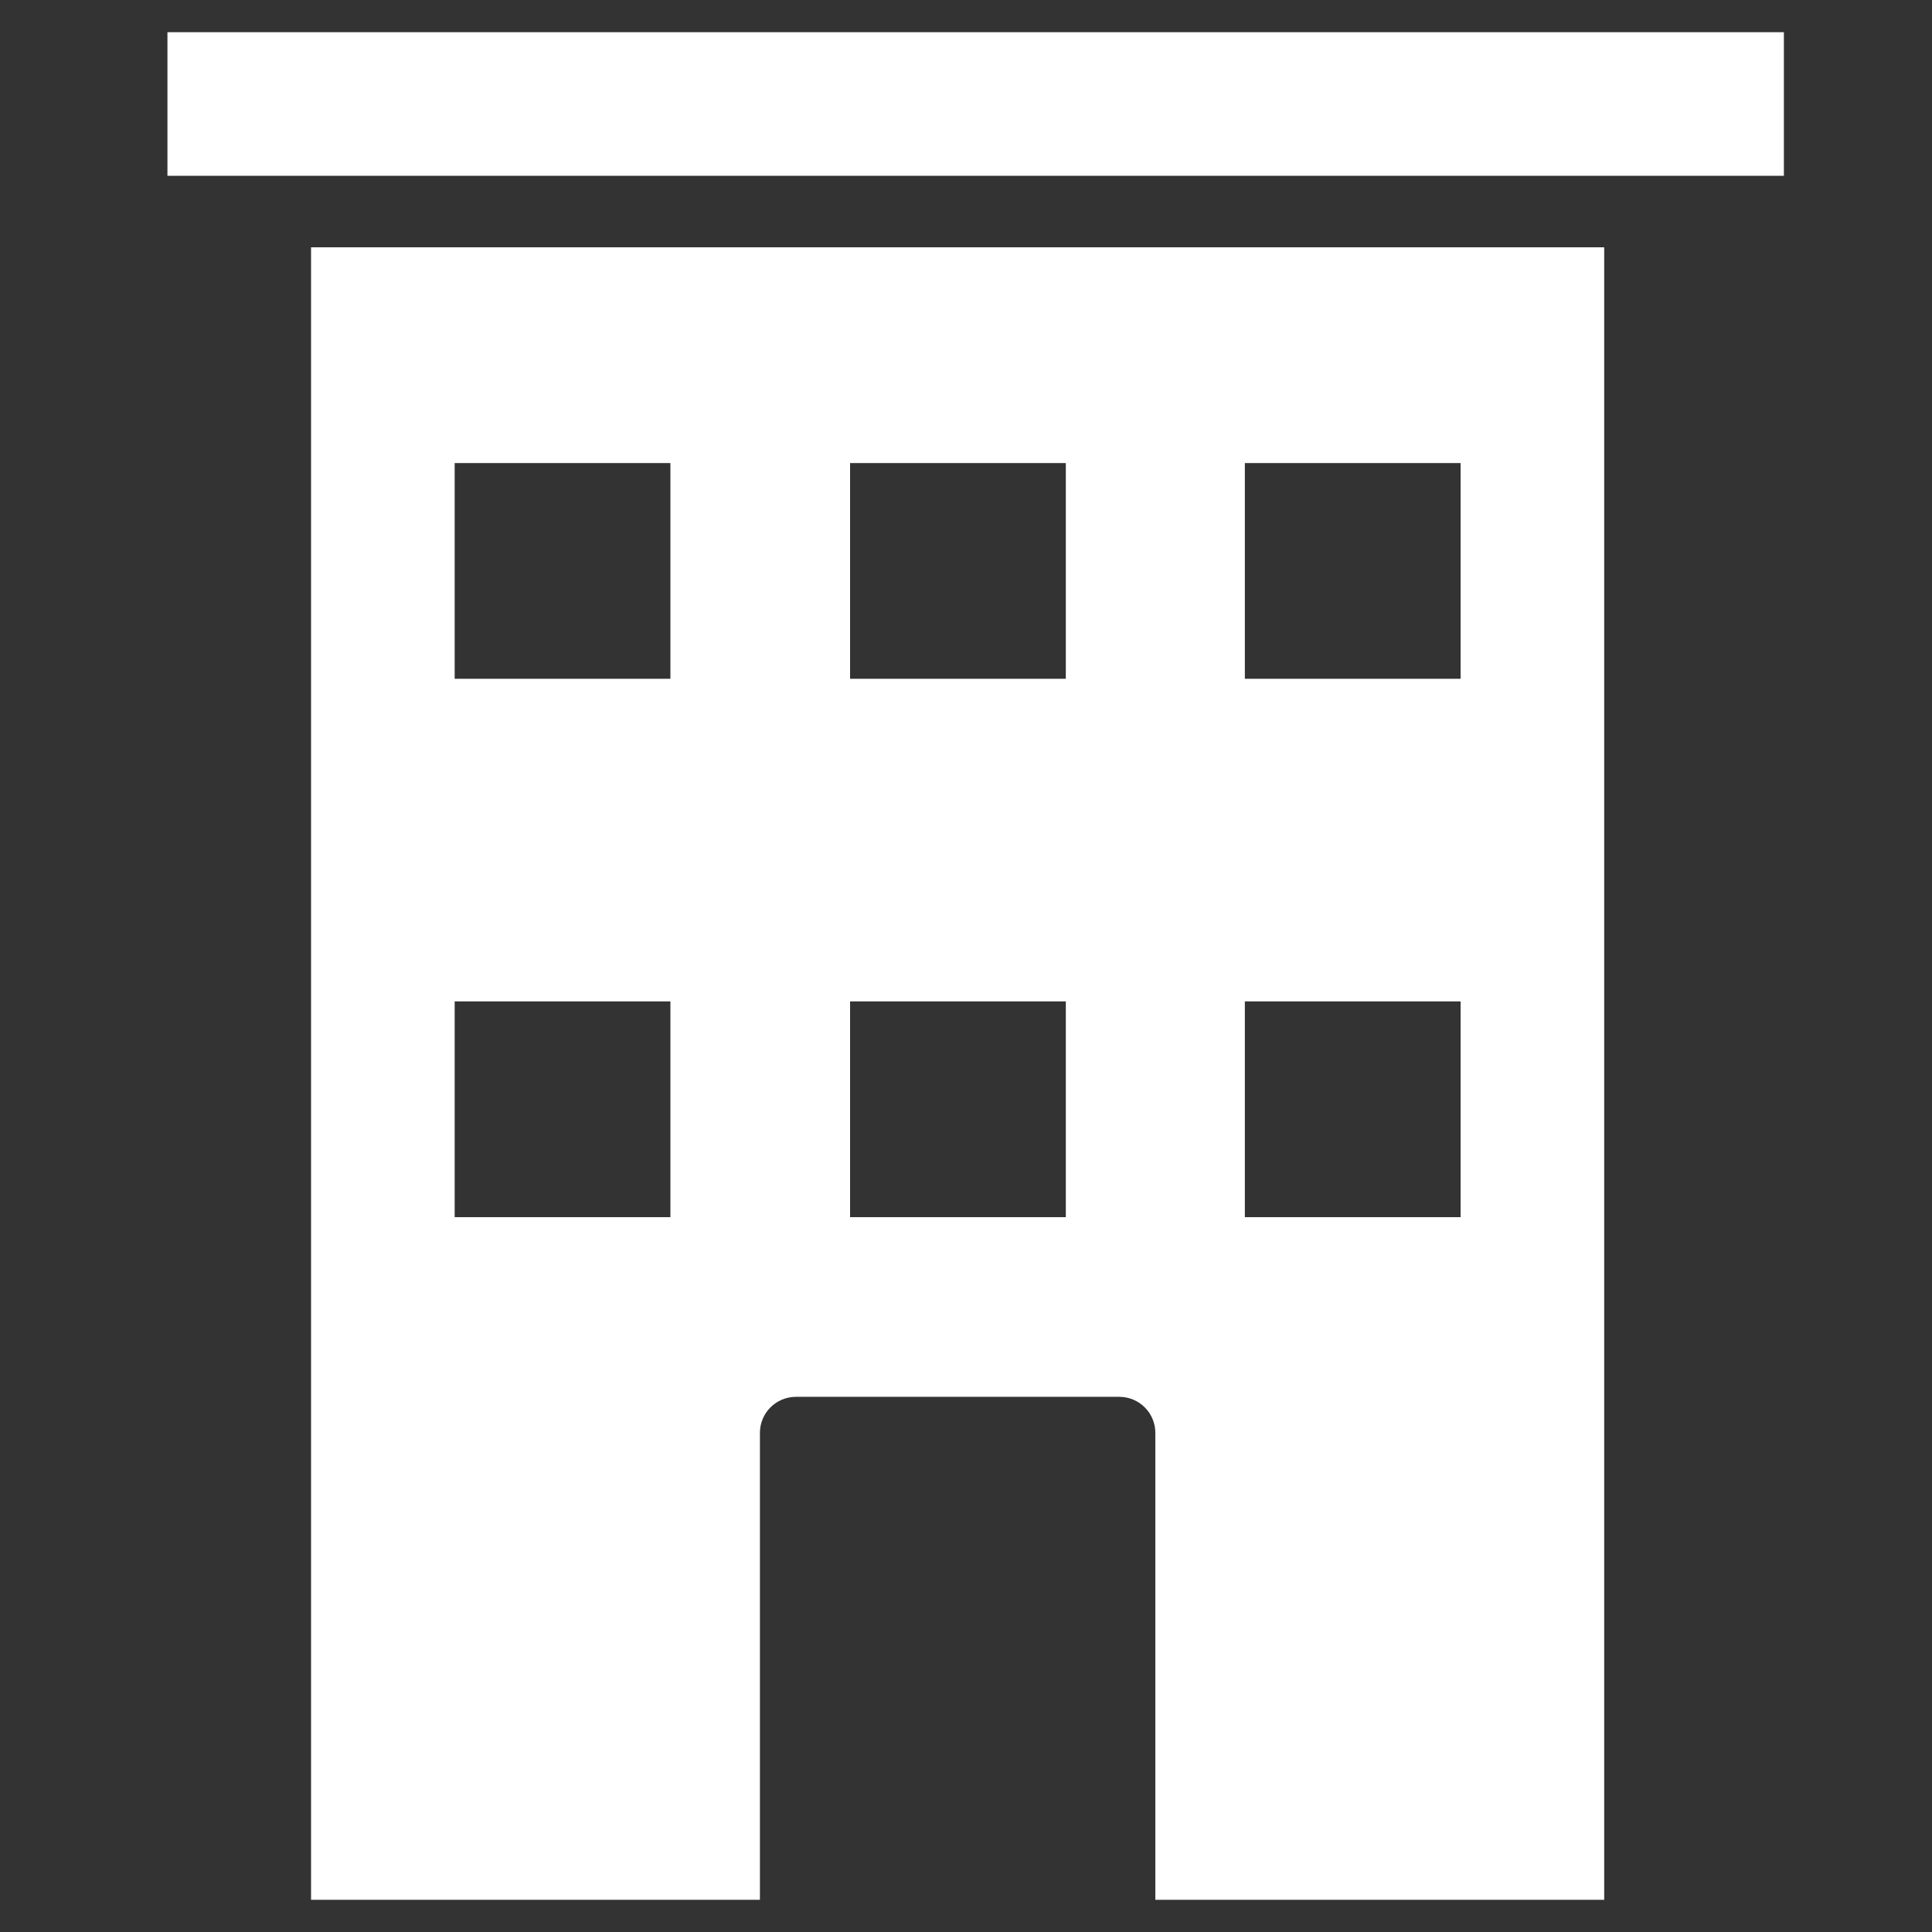 <?xml version="1.0" encoding="utf-8"?>
<!-- Generator: Adobe Illustrator 22.1.0, SVG Export Plug-In . SVG Version: 6.00 Build 0)  -->
<svg version="1.1" xmlns="http://www.w3.org/2000/svg" xmlns:xlink="http://www.w3.org/1999/xlink" x="0px" y="0px"
	 viewBox="0 0 300 300" style="enable-background:new 0 0 300 300;" xml:space="preserve">
<rect x="0" y="0" width="300" height="300" fill="#333333" stroke="none"/>
<g id="destinos" style="display:none;">
	<g style="display:inline;">
		<path style="fill:#EBA735;" d="M225.1,32.8C203.9,11.6,176,0.5,146.4,1.5C89.3,3.5,44.6,49.9,44.6,107c0,22.2,6.7,43.4,19.5,61.2
			l73.9,122c2.7,4.4,7.4,7.1,12.8,7.1c5.4,0,10.1-2.7,12.8-7.1l73.6-122.7c12.1-17.5,18.8-38.3,18.8-59.8
			C256,79.5,245.2,52.9,225.1,32.8z M150.1,148.7c-23.9,0-43-19.2-43-43s19.2-43,43-43c23.9,0,43,19.5,43,43
			C193.1,129.6,174,148.7,150.1,148.7z"/>
	</g>
</g>
<g id="nacionales" style="display:none;">
	<g style="display:inline;">
		<path style="fill:#EBA735;" d="M202.2,200.4c-1.6-1.9-1.7-5.2-3.8-7.8c-12.9-15.7-12.5-20.7-13.4-40.7
			c-1.2-28.4,0.2-15.6,3.5-14.5c3.1,1,5.5-8.4,2.5-9.1c-7.2-1.6-24,0.3-25.4-11.3c-1.2-9.5-8-22.4-17.4-25.8c-1-0.3,1.1-2.7,0.1-3
			c-23.2-9.4-2.4,18.2-27.7,2.6c-4.7-2.9-3.4-12.2-8.6-15.2c-11-6.3-10.9-15.8-27.7-11.5c-1.6,0.4-0.9,3.1-2.1,4.1
			c-8.5,7.2-48.3-8.5-60.2-18.4C20.3,48.3,3.3,48.7,1,49.5c0,0,9.7,31.3,14.1,35.1c5.5,4.7,13.8,11.3,7.3,17.9c-1,1,7.8,3.6-1.5,1.5
			c-13.3-3.1,1.8,6.5,5.1,9.3c1.9,1.6,3,0.9,6.8,0.6c1.2-0.1,1.6,5.2,5.2,7.6c8.6,5.8,0.7,12.9,8.1,20.6c3.7,3.8,8.7,6.8,12.6,10.5
			c2.4,2.3-0.2,6.6,2.9,8.1c6.5,3.2,8.2-5.2-1.3-15.9c-0.7-0.8-0.8,3.6-1.6,2.8c-6.4-6.5-5.1-26.3-12.3-31.7c0,0,1.1,8.9-2,0.5
			c-4.1-11.1-14.7-24.7-21.5-35.6c-3.5-5.7-3.7-22.5-3.5-23c0,0,12.3,6.3,12.7,6.7c1.4,1.8,4.1,0.1,5.4,2.6
			c3.3,6.1-1.7,15,15.4,35.8c2,2.4,4.4,0.3,5.7,3c0.7,1.5-0.2,5.3,2.6,7.3c1.8,1.3,13.3,9.8,11.7,12c-0.6,0.8-6.5-2-3.8,5
			c0,0,8.8,3.9,12.8,10c4,6.2,4.9,1.9,10.8,10.8c3.3,5,7,12.1,11.6,16.6c0.6,0.5,4.3,7.8,2.7,17.3c0,0.2,2.6,1,1.9,3.1
			c-0.8,2.6-9.3-1.7,0.9,10.2c3.1,3.5,11.8,7.6,14,9.8c12.3,12,14.7,5.8,20.6,9.1c7.7,4.3,10,10.4,25.2,13.8
			c12.3,2.8,31,17,45.7,4.1c10.1-8.9,30.7,16.4,32.8,15.7c1.4-0.5-1.5-14.1,4.1-16.9c3.2-1.6,10.5,2.4,13.4-1.1
			c2.9-3.6-3.9-6.1-7.3-9c-1.3-1.1-5.3-1.8-2.6-2.8c9.4-3.6-3.6-9.9,3-8.3c32.5,7.9,26.7-21.2,30.5-8.8c2.9,9.2,4-7.2,3.5-7.6
			c-7.6-7.1,12.7-19.4,3.9-26.6c-2.9-2.3-28.4,5.4-31.3,7.3c-6.8,4.4-1.7,8.4-3.6,14.4c-2.2,6.8-6.8,5.7-7.9,11.6
			c-1.6,8.5-8.5,4.9-8.5,4.2c0.2-4.1-13.2,4.4-5.2,3.5c6.8-0.8,4.8,3.8-5,3.5c-1.6,0,1.4-4.3-0.1-4.6c-6.3-1.6-9.2,7.7-13.8,3.7
			C208.6,201.7,218.1,219.2,202.2,200.4z"/>
	</g>
</g>
<g id="internacionales" style="display:none;">
	<g style="display:inline;">
		<path style="fill:#EBA735;" d="M241,110.9c-1-0.7-2.9-3.8-2.9-3.8l-2.8-2.4V103h-2.2l-1.4-0.7l-3-0.2l-1.1-0.1
			c0,0,1.7,2.4,2.4,3.4c0.7,1,0.7,1,0.7,1l1,2.1c1,1.7,1,1.7,1,1.7l1,1.4l-0.3,2.2h-1l-1.7,3l-1.7,0.7l-2.1,0.3l-1-1.7l0.7-2.3
			l0.7-2.2l-0.3-2.1l-2.1-1.7l-1.4-1.4l-1.7-1.4l-2.4-2.1l-2.1-1.7l-2.4,0.7l-1.7,1.4l-1.7,1l-2.4,3.1l-2.1,2.4l-2.4,1.7l-1.7,4.8
			h1.7h3.1l4.8,1.7l1.4,1.7h1.7l2.7,2.7h2.1v1.4l3.4,2.7l2.4,1.4h2.7h1.4v-1.4l2.7-1l2.1-1l1.4-0.3c0,0,2.8,0,4.5,0.3
			c1.7,0.3,1.7,0.3,1.7,0.3l1.7,0.3l2.4,1l1.7,1.7h2.1h1.4l3.4-1.7v-1.7v-2.4c-0.7-2.1-0.7-2.1-0.7-2.1l-3.1-3.8V114
			c0,0-0.7-2.1,1.4-3.1c2.1-1,2.1-1,2.1-1h4.8h2.4h1.4v-1.7h4.1v-1.4v-2.1h-1.7l-2.1-2.1h-4.1h-1.7l-0.3-1.7h-1.4c0,0,0-1-1-1.4
			c-1-0.3-3.1,0-3.1,0l-4.5,4.5l-0.7,1.4v2.4c0,0,0.7,0.7,0,2.4s-0.7,1.7-0.7,1.7l-1,1.8l0.3,2l-2.7-2h-1.4
			C241.7,113.7,242.1,111.6,241,110.9z"/>
		<path style="fill:#EBA735;" d="M169.6,5.2C74.5-6.9-6,73.5,6.1,168.7c8.3,64.9,60.6,117.3,125.5,125.5
			c95.2,12.1,175.6-68.3,163.5-163.5C286.9,65.8,234.5,13.5,169.6,5.2z M190.2,77.9L190.2,77.9c1,0.2,2.4,0.3,2.4,0.3h1.4h1.6
			l1.5-2.1l1.7-2.4l0.7-3.1h1.4h2.1h1.7v2.8v6.2v2.7c0,0,0,0-1.4,1c-1.4,1,0,2.4,0,2.4h-2.7h-2.1h-3.1h-2.4h-2.7h-1.8h-1.9v-2.4
			v-1.7v-1.4h1.8L190.2,77.9C188.9,77.8,188.2,77.7,190.2,77.9z M186.5,55h-1v2.7h-1.3h-2.1H179c0,0,0,0-0.8-0.3
			c-0.8-0.3-4.1-1.3-4.1-1.3l-2.3-1.5h-1v-2.3c-1-2.3,1.6-1.3,3.1-2.3h1h1.3h2.4c0,0,0.6,0,1.4,1c0.8,1,1,0,1,0l3.1,1.3h1l1.3,1.3
			V55z M267.8,228.4c0,0,0.7,0,0-3.4c-0.7-3.4-1.4-1.4,0.3-4.5c1.8-3.1,1.8-3.1,1.8-3.1l2.4-2.1c0,0,1.4-2.4,2.1-3.8
			c0.7-1.4,0.7-1.4,0.7-1.4l1.9-1.7h2.2h2.4v0.2c-3.5,7.8-7.7,15.3-12.6,22.3L267.8,228.4z M294,140.7l-2.1-1.4l-4.8-1l-2.4,0.7
			l-1.4,3.4h1.7h1.7l2.1,2.1l1.7,2.1l1.4,1.9l-0.7,1.2v1.7l-0.3,3.2l-3.4,3.4l-1.7,1.7h-2.4h-1.4h-2.1h-1.4l-4.5,2.1l-4.5-6.1
			l-0.3-7h-1c0,0-1.4-2.3-1.7-3.3c-0.3-1-1.4-4.8-1.4-4.8l-2.1-3.1l-2.1,1.4v3.8c0,0,0.3,0.7,0.3,2.1c0,1.4,0,4,0,4l-1,4.6l0.3,1.5
			l0.7,1l2.4,3.7l4.8,5.5l4.8,3.4h1.4h1.4h2.8h1l1,2.4l1.4,1.7v1.7c0,0-0.7-2.1-1.7,0c-1,2.1-3.8,5.5-3.8,5.5l-1.4,1.4l-2.4,2.7
			l-2.4,4.5l-1.4,2.1l-2.1,1.7l-0.7,3.8l-1.7,3.8L264,203l-1.4,3.4v1.7c0,0,0.3,3.1-0.3,4.8c-0.7,1.7-0.7,4.1-0.7,4.1l-1.4,2.4
			l-1.4,2.1l-1.6,3.4l-2.2,2.1l-1,2.7l-0.3,2.1l-2.1,5.5l-0.3,1.7c0,0-1.7,0.7-3.1,2.4c-1.4,1.7-4.5,3.8-4.5,3.8l-2.1,1.7l-4.8,2.4
			l-3.8,2.1l-5.8-1.7l-2.1-5.5v-4.8l-0.3-2.1l-1.4-4.5l-1-4.1l-0.3-4.1l-0.7-5.8l-1.4-4.8l-0.7-7.6V204c0,0,0.7-0.3,0.7-3.1
			c0-2.8,0-5.5,0-5.5l-2.7-6.2l-1.7-4.1l-0.3-1.4l-2.7-4.1l-2.4-1h-3.4h-2.1c0,0-4.5,0-5.5-0.3c-1-0.3-1.6-0.3-3.6-0.7
			c-1.9-0.3-1.9-0.3-1.9-0.3l-2.1-0.3h-3.4l-1.6-1l-3.5-2.4v-1.7l-3.4-6.2v-1.7l-1.7-1.7v-1.7l-2.7-4.8c0,0,0-5.5,0-5.9
			c0-0.3,0-4.5,0-4.5s-2.1-1.7,0-2.8c2.1-1,3.8-4.1,3.8-4.1l4.1-2.4l3.5-3.1l2.7-2.4l4.1-5.8l0.3-1.7l1.9-2.4v-1.4l-4.7-3.4
			c0,0-3.1-1-2.6-2.4c0.5-1.4,0.5-1.4,0.5-1.4l-0.5-4.5v-1.4l1.5-0.7l1.7-3.4l1.4-0.3c0,0,0.8,0.7,2.6,1c1.9,0.3,1.9,0.3,1.9,0.3
			s1,0.3,3.8-0.3c2.7-0.7,2.7-0.7,2.7-0.7l0.7-2.7l-2.4-1.7l-1.4-2.7l-3.4-1l-1.9-1.7l2.2-0.7l3.1-1.4l3.8-1l2.4-3.1h1.4l1.4-2.1
			l1.4-1.7c0,0,1-0.7,2.4-1.7c1.4-1,2.4-2.1,2.4-2.1l2.1-2.1h2.1l4.8,0.3h1.7h2.4l4.8-1l2.7-2.4l1.6-2.4h2.9v-1.4l0.7-2.1l-0.7-2.8
			l-0.7-2.7V60v-2.3l-2.2-3.9l-1.9,3.9h-1.7l-1,2.3v2.7l-2.1,4.1l-0.7,2.4l-1.7,1.4h-4.1h-1.4l-2.1,1.7h-1.7l-2.7-1.7l-2.1-2.1h-2.4
			v-2.4l1.2-1.8v-1.6l1.2-2.1h1.7c0,0,1-4.5,2.1-5.5c1-1,2.1-1.4,2.1-1.4l2.1-3.9h2.4l1.7-3.7l2.8-3.8l2.4-2.1h1.4c0,0,0.7,1,2.1,0
			c1.4-1,1.4-1,1.4-1h2.1l2.1-1.2C271.3,62.8,291.4,99.4,294,140.7z M187.2,10.8l-1.3,1.3l-1.8,1.6l-1.5,0.8l-1.6,1.5l-2.1,3.4v1v1
			v1.3l-1.3,1.8l-2.6,1.5v0.8l-1.5,1.5v1.3v1.3v2.1v3l-1.6,1.4v1.5l-3.9,0.5v2.8l-1.8,1.8c0,0-1.6,0.5-2.3,0.8
			c-0.8,0.3-2.6,0.5-2.6,0.5l-1.6,0.5l-1.8,1l-1.3,2.1c0,0-2.6,1.8-3.4,2.3s-4.9,2.6-4.9,2.6s0,0-1,0.3c-1,0.3-3.1,1.5-3.1,1.5
			l-1.8,0.8c0,0-3.3,4.1-3.9,4.9c-0.5,0.8-2.1,3.1-2.1,3.1h-1.3h-1.5v-1.8h-1.5V60l-2.6-1.6c0,0,0.5-1.5,0-2.8
			c-0.5-1.3-1.8-2.8-1.8-2.8v-3.1v-3.1l-1.3-1.3v-5.2l-0.5-2.1l0.5-2.1L128,34v-2.1v-1l-1.6-4.1l-0.5-1.5c0,0-1.3-1-2.1-1.5
			c-0.8-0.5-1.5,0-1.5,0h-1.8h-5.4l-2.1-1.5v-2.3l1.3-2.3l1.8-2.6l3.4-1.5l7.2-4.6c0,0,0,0,0.8-0.8c7.6-1.2,15.3-1.9,23.2-1.9
			C163.3,6.1,175.5,7.7,187.2,10.8z M58.7,39.4h0.1l1.3,2.1l-0.3,1.3l-1.3,2.6l1.3,0.3l4.6-0.5l1.5-3.1l1-3.3l0.5-2.6l0.8-1.3
			l7.7,1.8l0.3,1.8l1.3,1.8l0.3,1.5l1.8-0.5l1.5-0.5v-2.8l1.4-2.1l1.3-3.9v-1.3l2.3-2.6l0.5-1.3h1c0,0,2.1,0.8,3.1,2.3
			c1,1.6,1.8,0,1.8,0s0,0,2.6,2.1c2.6,2.1,3.9,0,3.9,0l2.6,2.3h1c0,0,3.6,4.1,4.6,5.9c1,1.8,0.5,2.8,0.5,2.8l2.6,1.5v2.1l2.1,3.1
			l0.3,2.3l-2.3,3.6h-1.6c0,0-1.3,0-2.6,0c-1.3,0-3.6,0.3-3.6,0.3h-1.8l-3.9-1l0.3-1.3v-2.6l-1.8-5.4v-1.3l-0.3-1.3h-1h-1.5l-1,1.3
			c0,0,0,0-2.1,1.5c-2.1,1.5-2.3,1.5-2.3,1.5l-0.8,2.3l-1.3,2.6v1.3l-1,1.3h-2.9H78h-0.8h-1l-0.3,1.8l-1.6,1.3l-1.3,3.1l-1.3-1.8
			L70,61.3v2.3l1,1.8l1,1.3l0.5,1.3l1.5,2.1l2.8,4.1l4.3,2.1l1.1,0.5l1.3,0.5l2.8-0.8l2.1-3.9c0,0,0.3-1.3,1-2.3
			c0.8-1,0.8-6.2,0.8-6.2s0.3-1.3,0.3-2.1s0.5-3.4,0.5-3.4v-1.5h2.6l1,1.3h0.8c0,0,1.6,1.8,3.6,4.6c2.1,2.8,1,0,1,0l3.1,1.3h1.6h3.1
			l3.3,2.3l0.8,2.1l0.8,1.6l1.8,3.1l2.1,3.4l5.9,6.4l0.3,2.3l1,4.9v1.3l-3.6,1.8h-1.3c0,0-2.8-0.8-4.4-0.8l-2.8-1l-1.3-4.4l-1.8,1.4
			l-2.1,1.7H105l-2.6,4.9l1.8,2.1h3.1l2.3,0.3l2.1,0.5l-0.8,0.7l-1.8,1.4l-1.4,1l-4.5,0.7l-1.7,0.3l-1.4,0.3l-1.7,0.3h-1.7l-4.5,0.7
			l-2.1,1l-0.3,6.9v2.7l-0.3,2.1l-3.4,2.4l-2.4,2.4l-2.4,1.4v1.7l-4.8,1.4l0.3,5.5l-1.4,4.8l0.7,3.4c0,0-1.7-0.7-3.1-1.4
			c-1.4-0.7-1.4-0.7-2.8-1.7c-1.4-1-3.1-1.7-3.1-1.7l-2.1-2.4c0,0-2.4,0-4.8,0c-2.4,0-3.1,0.3-3.1,0.3l-5.8,1.7l-1.7,1l-1,2.7
			l-0.7,2.1l0.7,4.5h4.1l1.4,0.3h3.1c0,0,0,0,1,0.3c1,0.3,3.1,0.7,3.1,0.7l1,3.8l-2.1,3.8l5.8,3.1l1,1.4l1.4,0.7l1.7,2.4l3.1,2.7
			l2.4,2.8l3.8,1.4h1.7v-1l2.7-1.4l2.1-0.7l1.7,1h3.4l2.4,0.3c0,0,10.7,3.8,11.7,4.5c1,0.7,3.1,0.3,3.1,0.3l12.4,8.9l1,2.1l0.7,2.4
			v3.6h4.5l5.8,3.6c0,0,1.7,0.7,3.8,1.7c2.1,1,0,0,1,0.7c1,0.7,2.1,1,2.1,1l1.4,0.7c0,0,0,0,2.4,1c2.4,1,0,3.4,0,3.4v2.1v3.4
			c0,0,0,0-0.7,1s-2.1,3.1-2.9,4.1c-0.9,1,0.2,4.1,0,6.2c-0.2,2.1-0.2,1.7-0.2,1.7s0.3,2.1,0,3.8c-0.3,1.7-2.1,6.2-3.1,8.2
			c-1,2.1-3.8,3.8-3.8,3.8s-2.7,2.8-3.8,3.4c-1,0.7-2.4,2.1-2.4,2.1l-6.2,1l-4.1,5.8c0,0,0.3,3.4,0,4.8c-0.3,1.4-3.1,5.8-3.1,5.8
			s-5.8,3.8-8.2,4.8c-2.4,1,0,1,0,1s-0.7,1.7-2.1,4.1c-1.4,2.4,0.3,2.4,0,5.2c-0.3,2.7-1.7,4.1-1.7,4.1s0,0-1.4,2.7
			c-1.4,2.7,0,2.1,0,2.1v2.4c-1.4-0.5-2.7-1-4-1.6l-0.1-0.1l-2.7-2v-2.1l-1.7-4.1v-3.8c0,0,0,0,0-2.1c0-2.1-1.7-2.7-1.7-2.7v-5.8
			h-1.2c0,0,0.2-4.5,0-6.2c-0.2-1.7-0.2-6.5-0.2-7.6c0-1,0.3-5.5,0-7.6v-4.8l-1.7-5.5c0,0-0.3-1.4-1.7-2.8c-1.4-1.4,0-2.8,0-2.8
			s-3.8-5.8-4.1-7.2c-0.3-1.4-3.8-8.6-3.8-8.6L74,204v-1.7h-2.1l-3.8-3.1l2.1-5.8l1.4-4.5l0.3-2.1l2.1-12.7v-1.4l-2.1-1.7l-3.1-2.4
			l-1.4-1.7h-1.4l-5.2-2.1l-3.4-3.1l-4.5-5.5H51v-1h-2.7l-7.9-1.4l-2.7-2.7l-2.7-7.9h-2.4l-5.2-3.1v-6.5v-1.7v-3.4l-3.1,8.2
			l-1.7-2.1v-1.7h-1.4V126l-1.5-3.1v-4.5v-3.8l-1.5-5.5V104v-2.7c0,0,0,0,0.3-1.4c0.3-1.4,2.7-8.2,2.7-8.2s-0.7,0-1.4-0.8
			C28.7,70.9,42.1,53.3,58.7,39.4z M83.9,154.1h-1.3h-1h-1.3l-4.3-3.1v-1.3v-1.2l-0.8-1.4l-2.8-2.6v-1v-1h1h1.3h1.3l2.3,1.3l1,2.1h1
			v1.5l1.6,2.3h2.1h3.3l4.6,2.5l-1,2.4H89H87c0,0,0,0-1.8-0.5C83.4,153.6,83.9,154.1,83.9,154.1z"/>
	</g>
</g>
<g id="flecha" style="display:none;">
	<g style="display:inline;">
		<g>
			<path style="fill:#FFFFFF;" d="M20.3,150c0-5.9,4.8-10.7,10.7-10.7h254.3c5.9,0,10.7,4.8,10.7,10.7c0,5.9-4.8,10.7-10.7,10.7H31
				C25.1,160.7,20.3,155.9,20.3,150z"/>
		</g>
		<g>
			<path style="fill:#FFFFFF;" d="M6.9,149.9L6.9,149.9c0-3.1,1.4-6.1,3.8-8.1l93.7-80.3c4.5-3.8,11.2-3.3,15.1,1.2
				c3.8,4.5,3.3,11.2-1.2,15.1L34,149.9l84.2,72.2c4.5,3.9,5,10.7,1.2,15.1c-3.8,4.5-10.6,5-15.1,1.2l-93.7-80.3
				C8.3,156,6.9,153,6.9,149.9z"/>
		</g>
	</g>
</g>
<g id="hotel">
	<g>
		<g>
			<rect x="26" y="5" style="fill:#FFFFFF;" width="251" height="22.3"/>
			<path style="fill:#FFFFFF;" d="M249.1,38.4H48.3V295H118v-72.5c0-3.1,2.5-5.6,5.6-5.6h50.2c3.1,0,5.6,2.5,5.6,5.6V295h69.7V38.4z
				 M104.1,189H70.6v-33.5h33.5V189z M70.6,71.9h33.5v33.5H70.6V71.9z M165.4,189H132v-33.5h33.5V189z M132,71.9h33.5v33.5H132V71.9
				z M226.8,189h-33.5v-33.5h33.5V189z M193.3,71.9h33.5v33.5h-33.5V71.9z"/>
		</g>
	</g>
</g>
</svg>
